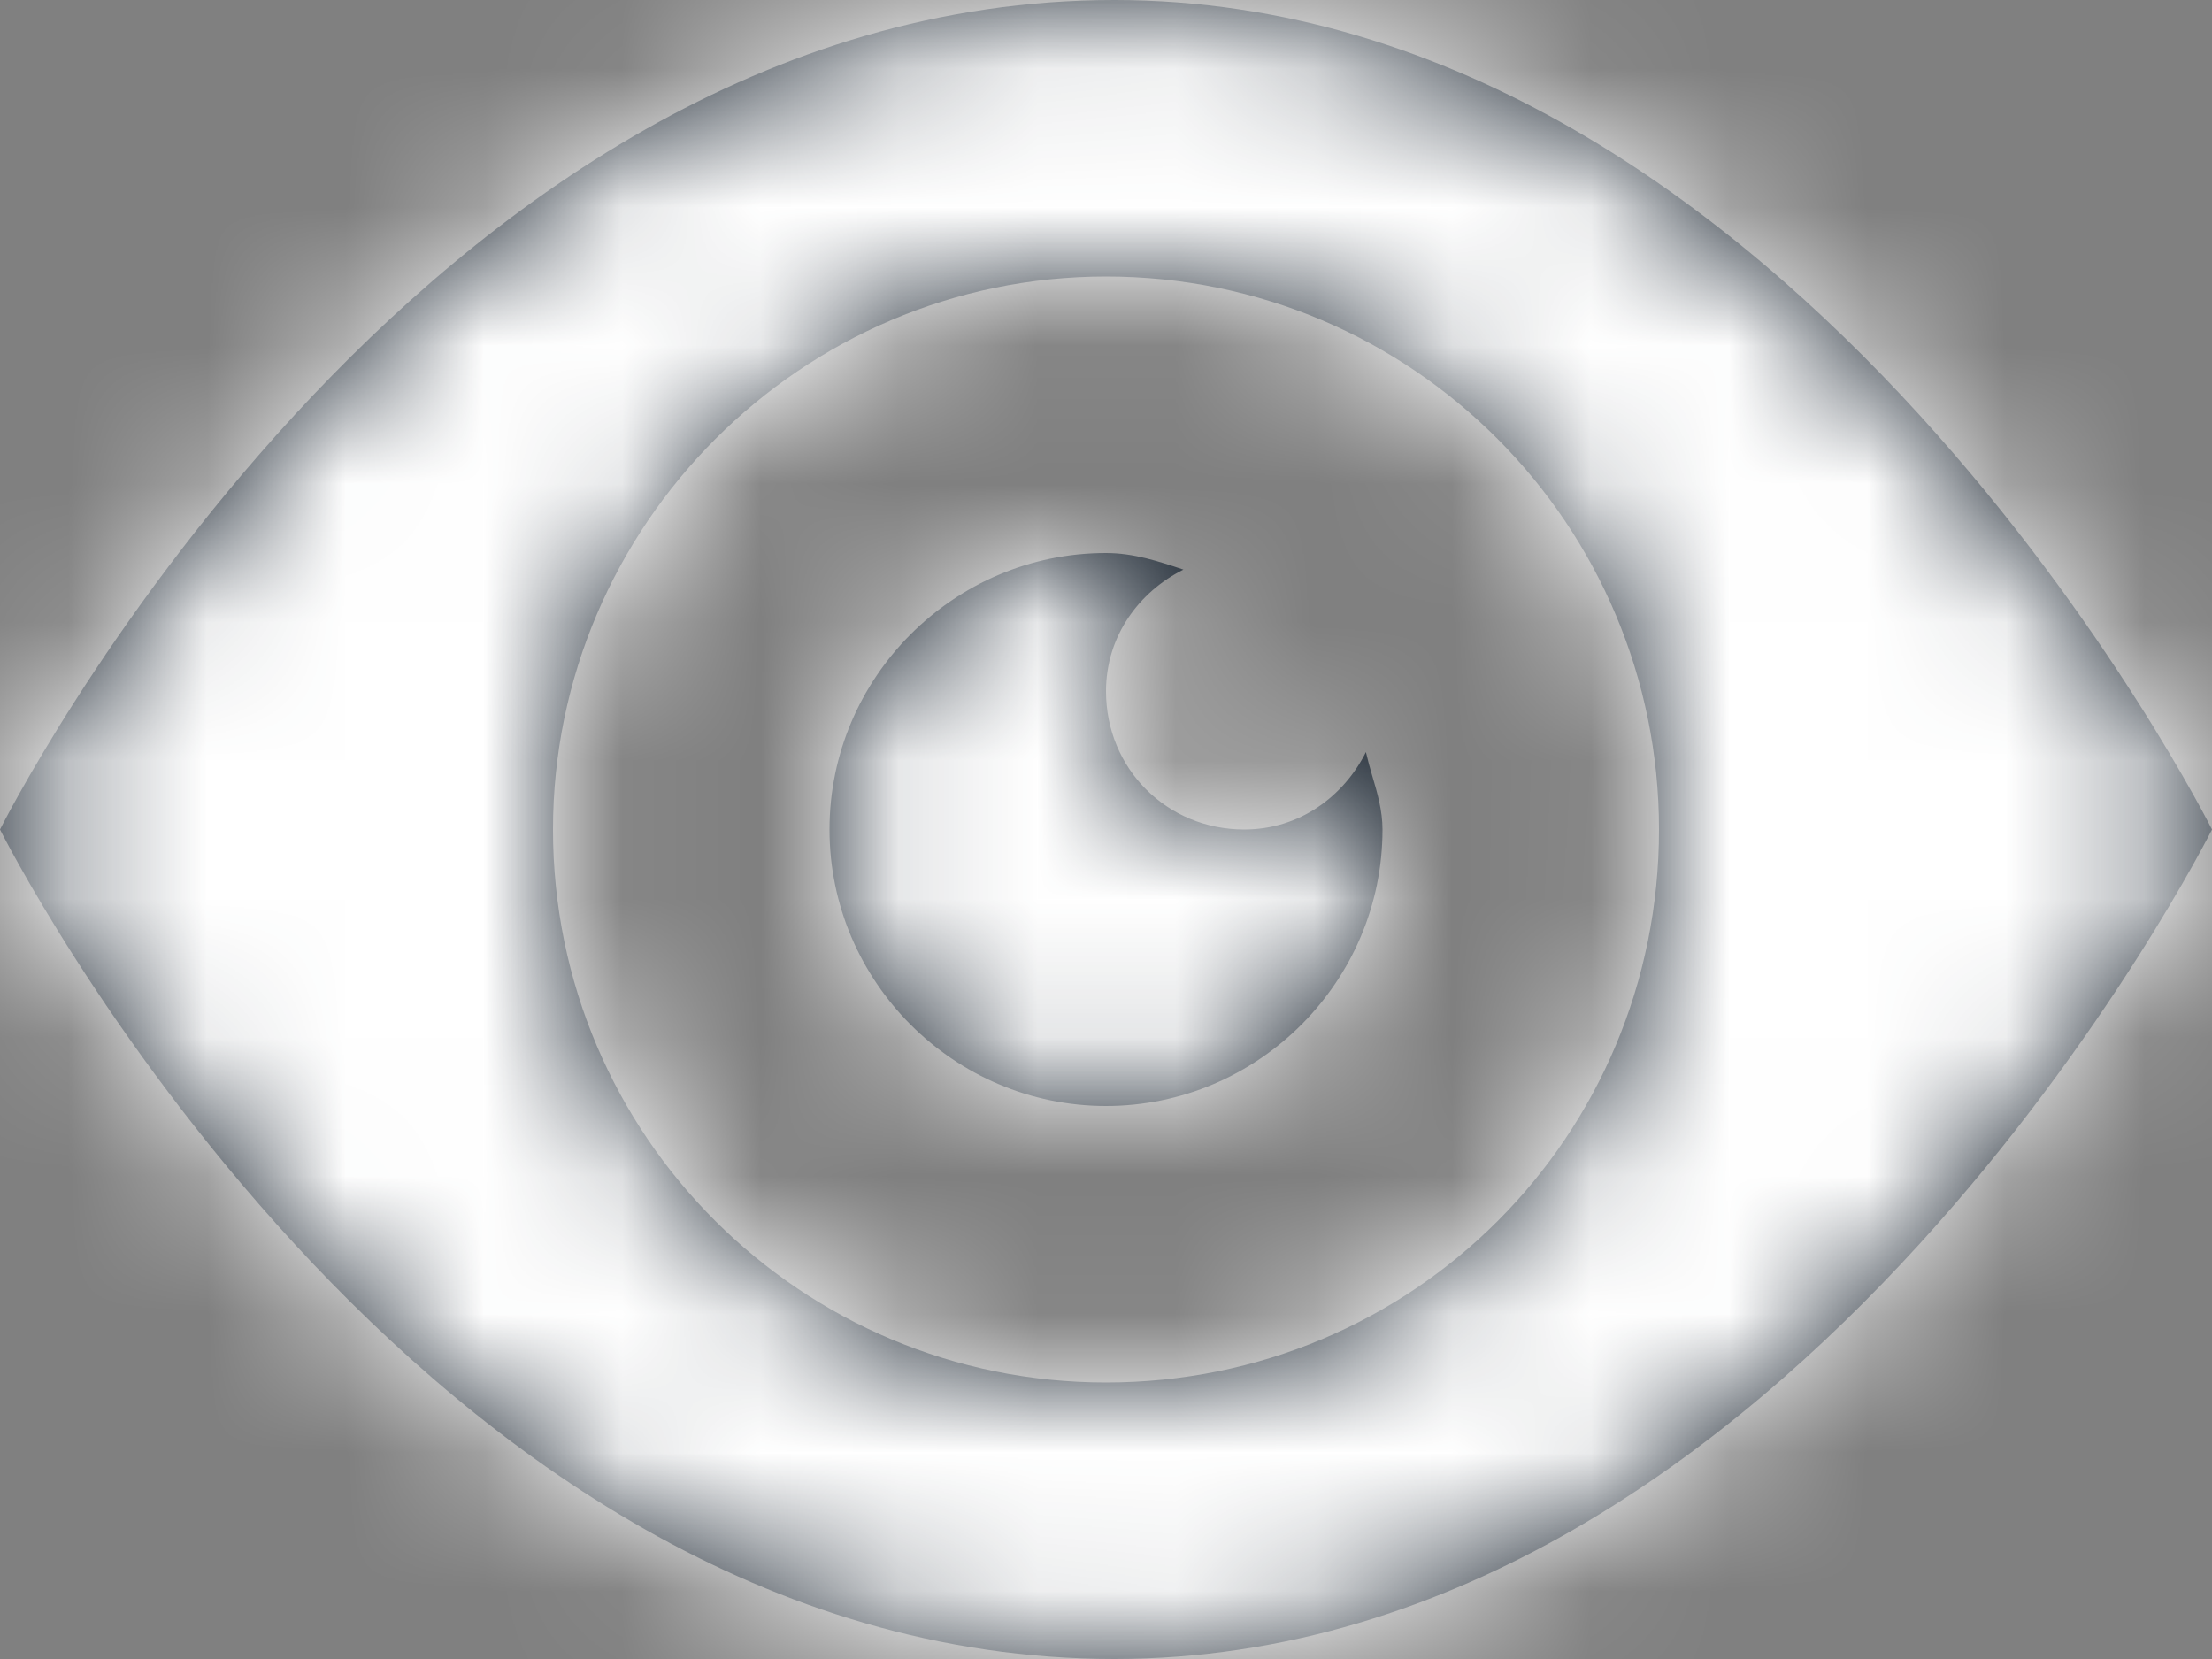 <svg width="16" height="12" viewBox="0 0 16 12" fill="none" xmlns="http://www.w3.org/2000/svg">
<rect x="0" y="0" width="16" height="12" fill="#808080" stroke="none"/>
<path fill-rule="evenodd" clip-rule="evenodd" d="M8.06 0C3 0 0 6 0 6C0 6 3 12 8.06 12C13 12 16 6 16 6C16 6 13 0 8.06 0ZM8 2C10.22 2 12 3.8 12 6C12 8.22 10.22 10 8 10C5.8 10 4 8.22 4 6C4 3.8 5.8 2 8 2ZM6 6C6 4.9 6.9 4 8 4C8.2 4 8.38 4.06 8.56 4.12C8.24 4.28 8 4.6 8 5C8 5.56 8.44 6 9 6C9.4 6 9.72 5.76 9.88 5.44C9.893 5.497 9.909 5.554 9.926 5.612C9.963 5.736 10 5.864 10 6C10 7.1 9.1 8 8 8C6.9 8 6 7.1 6 6Z" fill="#212B36"/>
<mask id="mask0" mask-type="alpha" maskUnits="userSpaceOnUse" x="0" y="0" width="16" height="12">
<path fill-rule="evenodd" clip-rule="evenodd" d="M8.06 0C3 0 0 6 0 6C0 6 3 12 8.06 12C13 12 16 6 16 6C16 6 13 0 8.06 0ZM8 2C10.22 2 12 3.8 12 6C12 8.22 10.22 10 8 10C5.8 10 4 8.22 4 6C4 3.8 5.8 2 8 2ZM6 6C6 4.9 6.9 4 8 4C8.2 4 8.38 4.06 8.56 4.12C8.24 4.28 8 4.6 8 5C8 5.56 8.44 6 9 6C9.4 6 9.72 5.76 9.88 5.44C9.893 5.497 9.909 5.554 9.926 5.612C9.963 5.736 10 5.864 10 6C10 7.1 9.1 8 8 8C6.9 8 6 7.1 6 6Z" fill="white"/>
</mask>
<g mask="url(#mask0)">
<rect x="-1" y="-3" width="18" height="18" rx="4" fill="#ffffff"/>
</g>
</svg>

